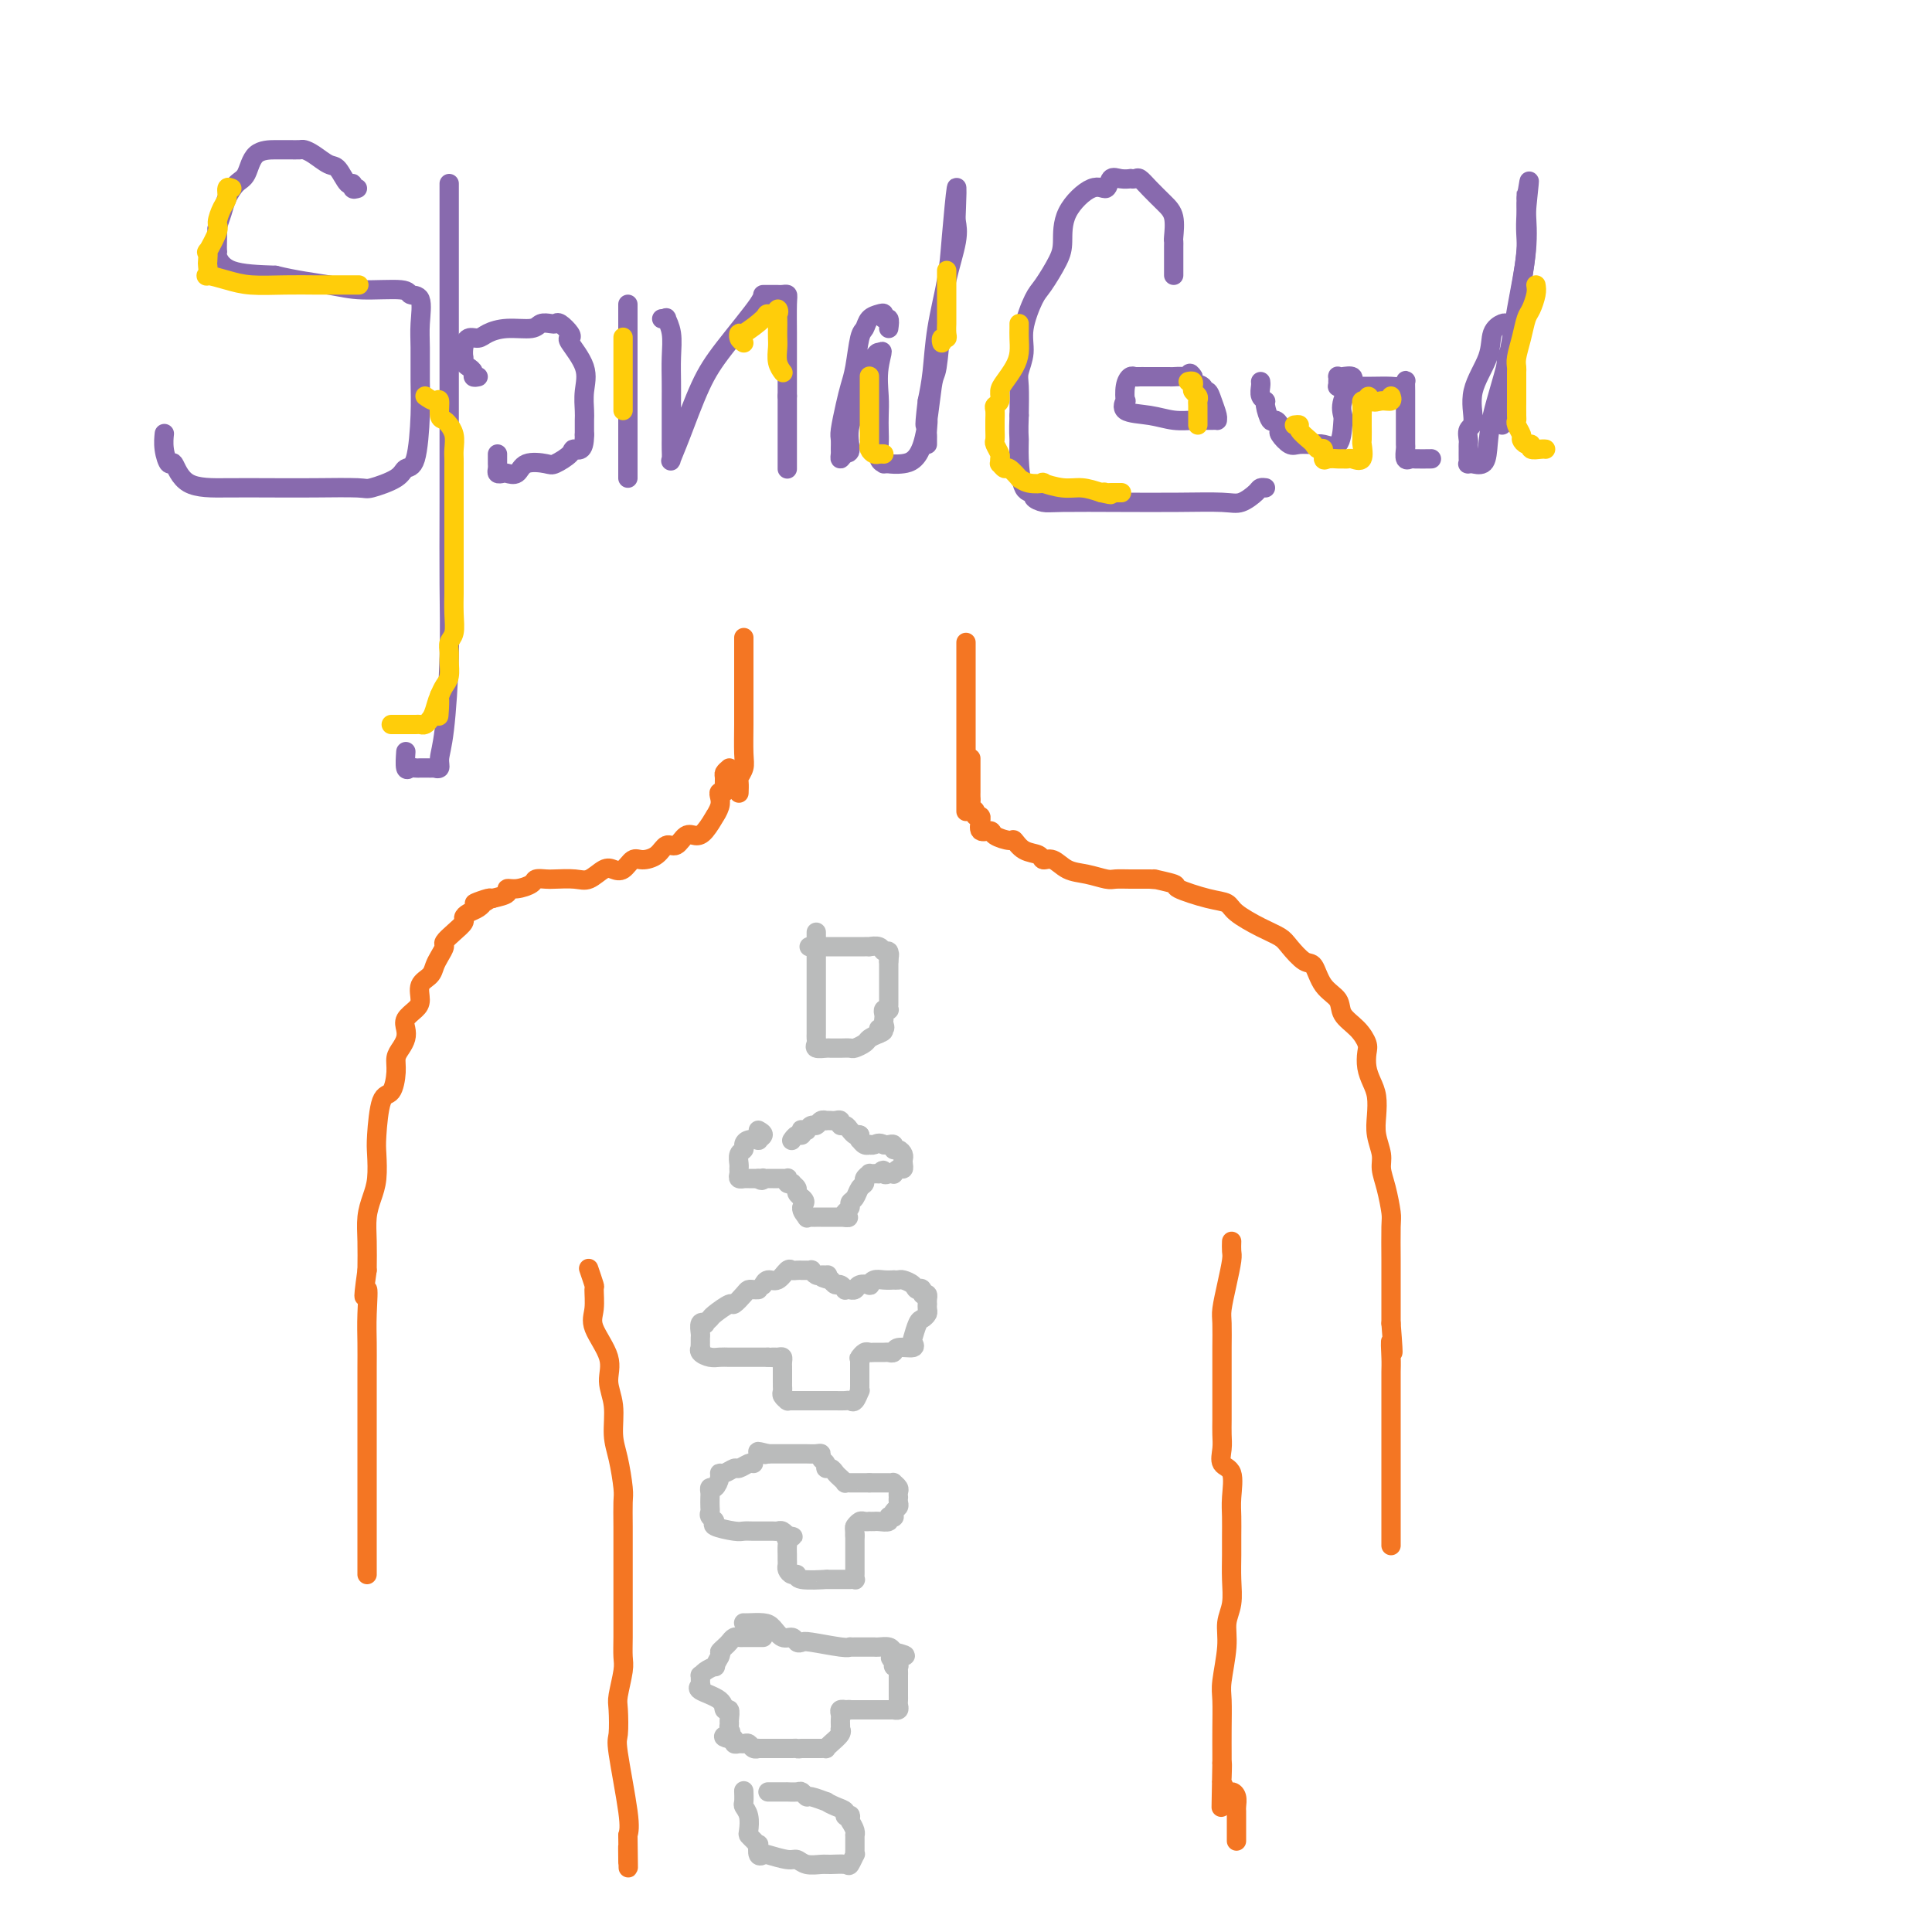 <svg viewBox='0 0 400 400' version='1.1' xmlns='http://www.w3.org/2000/svg' xmlns:xlink='http://www.w3.org/1999/xlink'><g fill='none' stroke='#F47623' stroke-width='4' stroke-linecap='round' stroke-linejoin='round'><path d='M154,132c0.000,0.248 0.000,0.497 0,1c-0.000,0.503 -0.000,1.261 0,2c0.000,0.739 0.001,1.457 0,3c-0.001,1.543 -0.004,3.909 0,6c0.004,2.091 0.015,3.907 0,6c-0.015,2.093 -0.057,4.463 0,6c0.057,1.537 0.211,2.241 0,3c-0.211,0.759 -0.789,1.575 -1,2c-0.211,0.425 -0.057,0.461 0,1c0.057,0.539 0.016,1.583 0,2c-0.016,0.417 -0.008,0.209 0,0'/><path d='M200,133c0.000,0.394 0.000,0.789 0,1c0.000,0.211 0.000,0.240 0,1c0.000,0.760 0.000,2.252 0,3c0.000,0.748 0.000,0.751 0,2c0.000,1.249 0.000,3.743 0,5c0.000,1.257 0.000,1.278 0,2c0.000,0.722 0.000,2.147 0,3c0.000,0.853 0.000,1.135 0,2c0.000,0.865 0.000,2.315 0,3c0.000,0.685 0.000,0.607 0,1c0.000,0.393 0.000,1.258 0,2c0.000,0.742 0.000,1.360 0,2c0.000,0.640 0.000,1.302 0,2c-0.000,0.698 0.000,1.430 0,2c0.000,0.570 0.000,0.976 0,1c0.000,0.024 -0.000,-0.334 0,0c0.000,0.334 0.000,1.359 0,2c0.000,0.641 -0.000,0.897 0,1c0.000,0.103 0.000,0.051 0,0'/><path d='M151,159c-0.425,0.362 -0.850,0.723 -1,1c-0.150,0.277 -0.027,0.469 0,1c0.027,0.531 -0.044,1.402 0,2c0.044,0.598 0.204,0.925 0,1c-0.204,0.075 -0.771,-0.102 -1,0c-0.229,0.102 -0.120,0.482 0,1c0.120,0.518 0.250,1.173 0,2c-0.250,0.827 -0.882,1.827 -1,2c-0.118,0.173 0.278,-0.482 0,0c-0.278,0.482 -1.229,2.099 -2,3c-0.771,0.901 -1.360,1.085 -2,1c-0.640,-0.085 -1.330,-0.439 -2,0c-0.670,0.439 -1.320,1.671 -2,2c-0.680,0.329 -1.389,-0.244 -2,0c-0.611,0.244 -1.122,1.306 -2,2c-0.878,0.694 -2.121,1.021 -3,1c-0.879,-0.021 -1.394,-0.390 -2,0c-0.606,0.390 -1.305,1.541 -2,2c-0.695,0.459 -1.387,0.228 -2,0c-0.613,-0.228 -1.147,-0.453 -2,0c-0.853,0.453 -2.026,1.585 -3,2c-0.974,0.415 -1.751,0.114 -3,0c-1.249,-0.114 -2.971,-0.041 -4,0c-1.029,0.041 -1.366,0.049 -2,0c-0.634,-0.049 -1.565,-0.154 -2,0c-0.435,0.154 -0.373,0.566 -1,1c-0.627,0.434 -1.941,0.890 -3,1c-1.059,0.110 -1.862,-0.124 -2,0c-0.138,0.124 0.389,0.607 0,1c-0.389,0.393 -1.695,0.697 -3,1'/><path d='M102,186c-6.970,2.102 -2.396,0.356 -1,0c1.396,-0.356 -0.387,0.678 -1,1c-0.613,0.322 -0.058,-0.069 0,0c0.058,0.069 -0.382,0.599 -1,1c-0.618,0.401 -1.413,0.675 -2,1c-0.587,0.325 -0.966,0.702 -1,1c-0.034,0.298 0.275,0.517 0,1c-0.275,0.483 -1.135,1.232 -2,2c-0.865,0.768 -1.736,1.557 -2,2c-0.264,0.443 0.079,0.540 0,1c-0.079,0.460 -0.581,1.282 -1,2c-0.419,0.718 -0.755,1.333 -1,2c-0.245,0.667 -0.399,1.386 -1,2c-0.601,0.614 -1.650,1.123 -2,2c-0.350,0.877 -0.002,2.122 0,3c0.002,0.878 -0.342,1.390 -1,2c-0.658,0.610 -1.630,1.318 -2,2c-0.370,0.682 -0.137,1.339 0,2c0.137,0.661 0.178,1.327 0,2c-0.178,0.673 -0.576,1.355 -1,2c-0.424,0.645 -0.874,1.254 -1,2c-0.126,0.746 0.071,1.629 0,3c-0.071,1.371 -0.411,3.231 -1,4c-0.589,0.769 -1.429,0.449 -2,2c-0.571,1.551 -0.875,4.973 -1,7c-0.125,2.027 -0.072,2.659 0,4c0.072,1.341 0.163,3.393 0,5c-0.163,1.607 -0.580,2.771 -1,4c-0.420,1.229 -0.844,2.523 -1,4c-0.156,1.477 -0.045,3.136 0,5c0.045,1.864 0.022,3.932 0,6'/><path d='M76,263c-1.238,8.726 -0.332,4.542 0,4c0.332,-0.542 0.089,2.560 0,5c-0.089,2.440 -0.024,4.219 0,6c0.024,1.781 0.006,3.566 0,5c-0.006,1.434 -0.002,2.518 0,5c0.002,2.482 0.000,6.363 0,9c-0.000,2.637 -0.000,4.030 0,6c0.000,1.970 0.000,4.517 0,7c-0.000,2.483 -0.000,4.904 0,6c0.000,1.096 0.000,0.868 0,2c-0.000,1.132 -0.000,3.623 0,5c0.000,1.377 0.000,1.640 0,2c-0.000,0.360 -0.000,0.817 0,1c0.000,0.183 0.000,0.091 0,0'/><path d='M201,157c-0.000,0.756 -0.000,1.512 0,2c0.000,0.488 0.000,0.708 0,1c-0.000,0.292 -0.000,0.656 0,1c0.000,0.344 0.000,0.670 0,1c-0.000,0.330 -0.001,0.666 0,1c0.001,0.334 0.004,0.667 0,1c-0.004,0.333 -0.016,0.668 0,1c0.016,0.332 0.061,0.662 0,1c-0.061,0.338 -0.227,0.683 0,1c0.227,0.317 0.846,0.605 1,1c0.154,0.395 -0.157,0.898 0,1c0.157,0.102 0.781,-0.198 1,0c0.219,0.198 0.031,0.893 0,1c-0.031,0.107 0.093,-0.373 0,0c-0.093,0.373 -0.404,1.601 0,2c0.404,0.399 1.525,-0.030 2,0c0.475,0.030 0.306,0.518 1,1c0.694,0.482 2.251,0.956 3,1c0.749,0.044 0.689,-0.344 1,0c0.311,0.344 0.992,1.419 2,2c1.008,0.581 2.345,0.666 3,1c0.655,0.334 0.630,0.916 1,1c0.370,0.084 1.134,-0.331 2,0c0.866,0.331 1.834,1.409 3,2c1.166,0.591 2.531,0.694 4,1c1.469,0.306 3.043,0.814 4,1c0.957,0.186 1.296,0.050 2,0c0.704,-0.050 1.773,-0.014 3,0c1.227,0.014 2.614,0.007 4,0'/><path d='M238,182c2.608,0.257 0.629,-0.100 1,0c0.371,0.100 3.094,0.659 4,1c0.906,0.341 -0.005,0.465 1,1c1.005,0.535 3.925,1.480 6,2c2.075,0.520 3.303,0.613 4,1c0.697,0.387 0.862,1.068 2,2c1.138,0.932 3.250,2.117 5,3c1.750,0.883 3.139,1.465 4,2c0.861,0.535 1.194,1.024 2,2c0.806,0.976 2.084,2.438 3,3c0.916,0.562 1.470,0.222 2,1c0.530,0.778 1.035,2.674 2,4c0.965,1.326 2.388,2.084 3,3c0.612,0.916 0.412,1.992 1,3c0.588,1.008 1.964,1.950 3,3c1.036,1.050 1.731,2.209 2,3c0.269,0.791 0.111,1.215 0,2c-0.111,0.785 -0.174,1.931 0,3c0.174,1.069 0.587,2.061 1,3c0.413,0.939 0.828,1.826 1,3c0.172,1.174 0.101,2.637 0,4c-0.101,1.363 -0.234,2.628 0,4c0.234,1.372 0.833,2.853 1,4c0.167,1.147 -0.099,1.962 0,3c0.099,1.038 0.562,2.300 1,4c0.438,1.700 0.849,3.837 1,5c0.151,1.163 0.040,1.353 0,3c-0.040,1.647 -0.011,4.751 0,7c0.011,2.249 0.003,3.644 0,5c-0.003,1.356 -0.001,2.673 0,4c0.001,1.327 0.000,2.663 0,4'/><path d='M288,274c0.774,9.730 0.207,5.055 0,4c-0.207,-1.055 -0.056,1.509 0,3c0.056,1.491 0.015,1.910 0,3c-0.015,1.090 -0.004,2.852 0,4c0.004,1.148 0.001,1.682 0,3c-0.001,1.318 -0.000,3.419 0,5c0.000,1.581 0.000,2.641 0,4c-0.000,1.359 -0.000,3.018 0,5c0.000,1.982 0.000,4.286 0,6c-0.000,1.714 -0.000,2.838 0,4c0.000,1.162 0.000,2.363 0,3c-0.000,0.637 -0.000,0.710 0,1c0.000,0.290 0.000,0.797 0,1c-0.000,0.203 -0.000,0.101 0,0'/><path d='M122,263c-0.115,-0.336 -0.230,-0.672 0,0c0.230,0.672 0.805,2.353 1,3c0.195,0.647 0.009,0.262 0,1c-0.009,0.738 0.159,2.600 0,4c-0.159,1.400 -0.646,2.338 0,4c0.646,1.662 2.425,4.049 3,6c0.575,1.951 -0.052,3.468 0,5c0.052,1.532 0.785,3.080 1,5c0.215,1.920 -0.086,4.213 0,6c0.086,1.787 0.559,3.069 1,5c0.441,1.931 0.850,4.511 1,6c0.150,1.489 0.040,1.885 0,3c-0.040,1.115 -0.011,2.947 0,5c0.011,2.053 0.003,4.327 0,6c-0.003,1.673 -0.001,2.745 0,4c0.001,1.255 0.001,2.693 0,4c-0.001,1.307 -0.004,2.483 0,4c0.004,1.517 0.015,3.376 0,5c-0.015,1.624 -0.056,3.013 0,4c0.056,0.987 0.209,1.571 0,3c-0.209,1.429 -0.781,3.702 -1,5c-0.219,1.298 -0.086,1.621 0,3c0.086,1.379 0.126,3.813 0,5c-0.126,1.187 -0.419,1.127 0,4c0.419,2.873 1.548,8.678 2,12c0.452,3.322 0.226,4.161 0,5'/><path d='M130,380c0.155,11.702 0.042,4.958 0,3c-0.042,-1.958 -0.012,0.869 0,2c0.012,1.131 0.006,0.565 0,0'/><path d='M255,257c-0.022,0.734 -0.044,1.468 0,2c0.044,0.532 0.155,0.862 0,2c-0.155,1.138 -0.578,3.083 -1,5c-0.422,1.917 -0.845,3.805 -1,5c-0.155,1.195 -0.041,1.696 0,3c0.041,1.304 0.011,3.412 0,5c-0.011,1.588 -0.003,2.655 0,4c0.003,1.345 0.001,2.968 0,4c-0.001,1.032 0.000,1.472 0,2c-0.000,0.528 -0.002,1.143 0,2c0.002,0.857 0.008,1.956 0,3c-0.008,1.044 -0.030,2.033 0,3c0.030,0.967 0.113,1.913 0,3c-0.113,1.087 -0.423,2.314 0,3c0.423,0.686 1.577,0.832 2,2c0.423,1.168 0.113,3.357 0,5c-0.113,1.643 -0.029,2.739 0,4c0.029,1.261 0.004,2.685 0,4c-0.004,1.315 0.014,2.519 0,4c-0.014,1.481 -0.060,3.240 0,5c0.060,1.760 0.226,3.522 0,5c-0.226,1.478 -0.845,2.673 -1,4c-0.155,1.327 0.155,2.786 0,5c-0.155,2.214 -0.773,5.185 -1,7c-0.227,1.815 -0.061,2.476 0,4c0.061,1.524 0.016,3.910 0,6c-0.016,2.090 -0.005,3.883 0,5c0.005,1.117 0.002,1.559 0,2'/><path d='M253,365c-0.313,17.107 -0.095,5.876 0,2c0.095,-3.876 0.068,-0.396 0,1c-0.068,1.396 -0.176,0.706 0,1c0.176,0.294 0.636,1.570 1,2c0.364,0.430 0.634,0.013 1,0c0.366,-0.013 0.830,0.377 1,1c0.170,0.623 0.045,1.479 0,2c-0.045,0.521 -0.012,0.707 0,1c0.012,0.293 0.003,0.692 0,1c-0.003,0.308 -0.001,0.526 0,1c0.001,0.474 0.000,1.205 0,2c-0.000,0.795 -0.000,1.656 0,2c0.000,0.344 0.000,0.172 0,0'/></g>
<g fill='none' stroke='#BABBBB' stroke-width='4' stroke-linecap='round' stroke-linejoin='round'><path d='M169,193c-0.000,0.305 -0.000,0.610 0,1c0.000,0.390 0.000,0.865 0,1c-0.000,0.135 -0.000,-0.068 0,0c0.000,0.068 0.000,0.409 0,1c-0.000,0.591 -0.000,1.432 0,2c0.000,0.568 0.000,0.862 0,1c-0.000,0.138 -0.000,0.121 0,1c0.000,0.879 0.000,2.655 0,4c-0.000,1.345 -0.000,2.258 0,3c0.000,0.742 0.000,1.312 0,2c-0.000,0.688 -0.000,1.494 0,2c0.000,0.506 0.001,0.713 0,1c-0.001,0.287 -0.002,0.655 0,1c0.002,0.345 0.007,0.667 0,1c-0.007,0.333 -0.028,0.678 0,1c0.028,0.322 0.104,0.622 0,1c-0.104,0.378 -0.389,0.833 0,1c0.389,0.167 1.451,0.046 2,0c0.549,-0.046 0.585,-0.015 1,0c0.415,0.015 1.210,0.015 2,0c0.790,-0.015 1.576,-0.046 2,0c0.424,0.046 0.485,0.167 1,0c0.515,-0.167 1.485,-0.622 2,-1c0.515,-0.378 0.576,-0.679 1,-1c0.424,-0.321 1.212,-0.660 2,-1'/><path d='M182,214c1.951,-0.703 0.327,-0.962 0,-1c-0.327,-0.038 0.643,0.144 1,0c0.357,-0.144 0.099,-0.613 0,-1c-0.099,-0.387 -0.041,-0.691 0,-1c0.041,-0.309 0.063,-0.622 0,-1c-0.063,-0.378 -0.213,-0.821 0,-1c0.213,-0.179 0.789,-0.093 1,0c0.211,0.093 0.056,0.193 0,0c-0.056,-0.193 -0.015,-0.681 0,-1c0.015,-0.319 0.004,-0.470 0,-1c-0.004,-0.530 -0.001,-1.438 0,-2c0.001,-0.562 0.000,-0.776 0,-1c-0.000,-0.224 -0.000,-0.456 0,-1c0.000,-0.544 0.000,-1.400 0,-2c-0.000,-0.600 -0.000,-0.944 0,-1c0.000,-0.056 0.000,0.177 0,0c-0.000,-0.177 -0.000,-0.765 0,-1c0.000,-0.235 0.000,-0.118 0,0'/><path d='M184,199c0.295,-2.482 0.033,-1.187 0,-1c-0.033,0.187 0.164,-0.735 0,-1c-0.164,-0.265 -0.688,0.125 -1,0c-0.312,-0.125 -0.411,-0.766 -1,-1c-0.589,-0.234 -1.667,-0.063 -2,0c-0.333,0.063 0.078,0.017 0,0c-0.078,-0.017 -0.646,-0.005 -1,0c-0.354,0.005 -0.494,0.001 -1,0c-0.506,-0.001 -1.378,-0.000 -2,0c-0.622,0.000 -0.994,0.000 -1,0c-0.006,-0.000 0.353,-0.000 0,0c-0.353,0.000 -1.418,0.000 -2,0c-0.582,-0.000 -0.681,-0.000 -1,0c-0.319,0.000 -0.859,0.000 -1,0c-0.141,-0.000 0.116,-0.000 0,0c-0.116,0.000 -0.605,0.000 -1,0c-0.395,-0.000 -0.698,-0.000 -1,0'/><path d='M169,196c-2.244,0.000 -1.356,0.000 -1,0c0.356,0.000 0.178,0.000 0,0'/><path d='M157,234c0.550,0.311 1.100,0.622 1,1c-0.100,0.378 -0.849,0.822 -1,1c-0.151,0.178 0.295,0.088 0,0c-0.295,-0.088 -1.333,-0.175 -2,0c-0.667,0.175 -0.963,0.610 -1,1c-0.037,0.390 0.187,0.734 0,1c-0.187,0.266 -0.783,0.453 -1,1c-0.217,0.547 -0.054,1.453 0,2c0.054,0.547 -0.000,0.735 0,1c0.000,0.265 0.056,0.607 0,1c-0.056,0.393 -0.222,0.837 0,1c0.222,0.163 0.834,0.044 1,0c0.166,-0.044 -0.113,-0.012 0,0c0.113,0.012 0.618,0.003 1,0c0.382,-0.003 0.641,-0.001 1,0c0.359,0.001 0.817,0.000 1,0c0.183,-0.000 0.092,-0.000 0,0'/><path d='M157,244c0.858,0.774 1.003,0.207 1,0c-0.003,-0.207 -0.156,-0.056 0,0c0.156,0.056 0.620,0.015 1,0c0.380,-0.015 0.677,-0.005 1,0c0.323,0.005 0.674,0.005 1,0c0.326,-0.005 0.627,-0.015 1,0c0.373,0.015 0.817,0.056 1,0c0.183,-0.056 0.106,-0.208 0,0c-0.106,0.208 -0.240,0.777 0,1c0.240,0.223 0.852,0.102 1,0c0.148,-0.102 -0.170,-0.185 0,0c0.170,0.185 0.829,0.637 1,1c0.171,0.363 -0.146,0.636 0,1c0.146,0.364 0.756,0.818 1,1c0.244,0.182 0.122,0.091 0,0'/><path d='M166,248c1.328,0.950 0.149,1.326 0,2c-0.149,0.674 0.733,1.645 1,2c0.267,0.355 -0.082,0.095 0,0c0.082,-0.095 0.596,-0.026 1,0c0.404,0.026 0.700,0.007 1,0c0.300,-0.007 0.605,-0.002 1,0c0.395,0.002 0.879,0.000 1,0c0.121,-0.000 -0.122,-0.000 0,0c0.122,0.000 0.610,0.000 1,0c0.390,-0.000 0.682,-0.000 1,0c0.318,0.000 0.662,0.000 1,0c0.338,-0.000 0.669,-0.000 1,0'/><path d='M175,252c1.255,0.048 0.392,0.169 0,0c-0.392,-0.169 -0.313,-0.626 0,-1c0.313,-0.374 0.858,-0.663 1,-1c0.142,-0.337 -0.121,-0.720 0,-1c0.121,-0.280 0.625,-0.457 1,-1c0.375,-0.543 0.622,-1.452 1,-2c0.378,-0.548 0.889,-0.735 1,-1c0.111,-0.265 -0.177,-0.607 0,-1c0.177,-0.393 0.821,-0.837 1,-1c0.179,-0.163 -0.106,-0.044 0,0c0.106,0.044 0.602,0.013 1,0c0.398,-0.013 0.699,-0.006 1,0'/><path d='M182,243c1.244,-1.392 0.854,-0.372 1,0c0.146,0.372 0.826,0.096 1,0c0.174,-0.096 -0.160,-0.011 0,0c0.160,0.011 0.813,-0.053 1,0c0.187,0.053 -0.094,0.221 0,0c0.094,-0.221 0.562,-0.833 1,-1c0.438,-0.167 0.847,0.109 1,0c0.153,-0.109 0.051,-0.603 0,-1c-0.051,-0.397 -0.051,-0.699 0,-1c0.051,-0.301 0.154,-0.603 0,-1c-0.154,-0.397 -0.566,-0.891 -1,-1c-0.434,-0.109 -0.889,0.167 -1,0c-0.111,-0.167 0.124,-0.776 0,-1c-0.124,-0.224 -0.607,-0.064 -1,0c-0.393,0.064 -0.697,0.032 -1,0'/><path d='M183,237c-1.008,-0.620 -1.528,-0.170 -2,0c-0.472,0.170 -0.897,0.060 -1,0c-0.103,-0.060 0.116,-0.071 0,0c-0.116,0.071 -0.567,0.225 -1,0c-0.433,-0.225 -0.847,-0.830 -1,-1c-0.153,-0.170 -0.044,0.094 0,0c0.044,-0.094 0.022,-0.547 0,-1'/><path d='M178,235c-0.951,-0.266 -0.828,0.069 -1,0c-0.172,-0.069 -0.637,-0.540 -1,-1c-0.363,-0.460 -0.622,-0.908 -1,-1c-0.378,-0.092 -0.876,0.171 -1,0c-0.124,-0.171 0.125,-0.778 0,-1c-0.125,-0.222 -0.625,-0.061 -1,0c-0.375,0.061 -0.625,0.020 -1,0c-0.375,-0.020 -0.874,-0.021 -1,0c-0.126,0.021 0.120,0.062 0,0c-0.120,-0.062 -0.605,-0.227 -1,0c-0.395,0.227 -0.698,0.846 -1,1c-0.302,0.154 -0.603,-0.156 -1,0c-0.397,0.156 -0.890,0.778 -1,1c-0.110,0.222 0.164,0.044 0,0c-0.164,-0.044 -0.766,0.044 -1,0c-0.234,-0.044 -0.101,-0.222 0,0c0.101,0.222 0.172,0.843 0,1c-0.172,0.157 -0.585,-0.150 -1,0c-0.415,0.150 -0.833,0.757 -1,1c-0.167,0.243 -0.084,0.121 0,0'/><path d='M157,267c-0.324,0.013 -0.648,0.026 -1,0c-0.352,-0.026 -0.732,-0.091 -1,0c-0.268,0.091 -0.425,0.339 -1,1c-0.575,0.661 -1.570,1.736 -2,2c-0.430,0.264 -0.296,-0.283 -1,0c-0.704,0.283 -2.245,1.394 -3,2c-0.755,0.606 -0.724,0.705 -1,1c-0.276,0.295 -0.859,0.786 -1,1c-0.141,0.214 0.158,0.151 0,0c-0.158,-0.151 -0.775,-0.390 -1,0c-0.225,0.390 -0.060,1.410 0,2c0.060,0.590 0.014,0.749 0,1c-0.014,0.251 0.002,0.593 0,1c-0.002,0.407 -0.023,0.880 0,1c0.023,0.120 0.089,-0.111 0,0c-0.089,0.111 -0.332,0.566 0,1c0.332,0.434 1.240,0.848 2,1c0.760,0.152 1.373,0.041 2,0c0.627,-0.041 1.268,-0.011 2,0c0.732,0.011 1.554,0.003 2,0c0.446,-0.003 0.516,-0.001 1,0c0.484,0.001 1.383,0.000 2,0c0.617,-0.000 0.953,-0.000 1,0c0.047,0.000 -0.193,0.000 0,0c0.193,-0.000 0.821,-0.000 1,0c0.179,0.000 -0.092,0.000 0,0c0.092,-0.000 0.546,-0.000 1,0'/><path d='M159,281c2.348,0.151 1.218,0.030 1,0c-0.218,-0.030 0.478,0.032 1,0c0.522,-0.032 0.872,-0.160 1,0c0.128,0.160 0.034,0.606 0,1c-0.034,0.394 -0.009,0.736 0,1c0.009,0.264 0.001,0.452 0,1c-0.001,0.548 0.003,1.457 0,2c-0.003,0.543 -0.015,0.720 0,1c0.015,0.280 0.056,0.664 0,1c-0.056,0.336 -0.209,0.626 0,1c0.209,0.374 0.781,0.832 1,1c0.219,0.168 0.087,0.045 0,0c-0.087,-0.045 -0.128,-0.012 0,0c0.128,0.012 0.424,0.003 1,0c0.576,-0.003 1.431,-0.001 2,0c0.569,0.001 0.852,0.000 1,0c0.148,-0.000 0.162,0.000 1,0c0.838,-0.000 2.501,-0.001 3,0c0.499,0.001 -0.165,0.002 0,0c0.165,-0.002 1.158,-0.008 2,0c0.842,0.008 1.532,0.031 2,0c0.468,-0.031 0.714,-0.117 1,0c0.286,0.117 0.613,0.436 1,0c0.387,-0.436 0.836,-1.626 1,-2c0.164,-0.374 0.044,0.069 0,0c-0.044,-0.069 -0.012,-0.648 0,-1c0.012,-0.352 0.003,-0.476 0,-1c-0.003,-0.524 -0.001,-1.449 0,-2c0.001,-0.551 0.000,-0.729 0,-1c-0.000,-0.271 -0.000,-0.636 0,-1'/><path d='M178,282c0.477,-1.480 0.168,-1.181 0,-1c-0.168,0.181 -0.196,0.245 0,0c0.196,-0.245 0.616,-0.798 1,-1c0.384,-0.202 0.734,-0.053 1,0c0.266,0.053 0.450,0.010 1,0c0.550,-0.010 1.465,0.012 2,0c0.535,-0.012 0.690,-0.059 1,0c0.310,0.059 0.776,0.225 1,0c0.224,-0.225 0.207,-0.841 1,-1c0.793,-0.159 2.397,0.140 3,0c0.603,-0.140 0.204,-0.720 0,-1c-0.204,-0.280 -0.212,-0.260 0,-1c0.212,-0.740 0.645,-2.241 1,-3c0.355,-0.759 0.631,-0.777 1,-1c0.369,-0.223 0.831,-0.651 1,-1c0.169,-0.349 0.046,-0.619 0,-1c-0.046,-0.381 -0.015,-0.873 0,-1c0.015,-0.127 0.014,0.110 0,0c-0.014,-0.110 -0.042,-0.568 0,-1c0.042,-0.432 0.155,-0.838 0,-1c-0.155,-0.162 -0.577,-0.081 -1,0'/><path d='M191,268c0.114,-1.884 -0.601,-1.093 -1,-1c-0.399,0.093 -0.484,-0.511 -1,-1c-0.516,-0.489 -1.465,-0.863 -2,-1c-0.535,-0.137 -0.658,-0.038 -1,0c-0.342,0.038 -0.905,0.014 -1,0c-0.095,-0.014 0.278,-0.018 0,0c-0.278,0.018 -1.206,0.056 -2,0c-0.794,-0.056 -1.455,-0.207 -2,0c-0.545,0.207 -0.973,0.774 -1,1c-0.027,0.226 0.348,0.113 0,0c-0.348,-0.113 -1.418,-0.227 -2,0c-0.582,0.227 -0.677,0.794 -1,1c-0.323,0.206 -0.874,0.051 -1,0c-0.126,-0.051 0.174,0.001 0,0c-0.174,-0.001 -0.820,-0.056 -1,0c-0.180,0.056 0.106,0.221 0,0c-0.106,-0.221 -0.606,-0.829 -1,-1c-0.394,-0.171 -0.684,0.094 -1,0c-0.316,-0.094 -0.658,-0.547 -1,-1'/><path d='M172,265c-3.179,-0.692 -1.626,-0.921 -1,-1c0.626,-0.079 0.327,-0.007 0,0c-0.327,0.007 -0.680,-0.051 -1,0c-0.320,0.051 -0.606,0.210 -1,0c-0.394,-0.210 -0.894,-0.788 -1,-1c-0.106,-0.212 0.183,-0.057 0,0c-0.183,0.057 -0.836,0.015 -1,0c-0.164,-0.015 0.163,-0.003 0,0c-0.163,0.003 -0.816,-0.001 -1,0c-0.184,0.001 0.103,0.008 0,0c-0.103,-0.008 -0.594,-0.031 -1,0c-0.406,0.031 -0.725,0.117 -1,0c-0.275,-0.117 -0.504,-0.438 -1,0c-0.496,0.438 -1.257,1.634 -2,2c-0.743,0.366 -1.467,-0.098 -2,0c-0.533,0.098 -0.874,0.757 -1,1c-0.126,0.243 -0.036,0.069 0,0c0.036,-0.069 0.018,-0.035 0,0'/><path d='M156,303c-0.213,-0.122 -0.425,-0.243 -1,0c-0.575,0.243 -1.512,0.851 -2,1c-0.488,0.149 -0.526,-0.163 -1,0c-0.474,0.163 -1.385,0.799 -2,1c-0.615,0.201 -0.935,-0.034 -1,0c-0.065,0.034 0.126,0.337 0,1c-0.126,0.663 -0.570,1.687 -1,2c-0.430,0.313 -0.847,-0.085 -1,0c-0.153,0.085 -0.042,0.653 0,1c0.042,0.347 0.016,0.474 0,1c-0.016,0.526 -0.022,1.450 0,2c0.022,0.550 0.072,0.726 0,1c-0.072,0.274 -0.266,0.648 0,1c0.266,0.352 0.991,0.683 1,1c0.009,0.317 -0.697,0.621 0,1c0.697,0.379 2.798,0.834 4,1c1.202,0.166 1.506,0.045 2,0c0.494,-0.045 1.179,-0.012 2,0c0.821,0.012 1.778,0.002 2,0c0.222,-0.002 -0.291,0.003 0,0c0.291,-0.003 1.384,-0.015 2,0c0.616,0.015 0.753,0.056 1,0c0.247,-0.056 0.602,-0.211 1,0c0.398,0.211 0.838,0.788 1,1c0.162,0.212 0.046,0.061 0,0c-0.046,-0.061 -0.023,-0.030 0,0'/><path d='M163,318c2.320,0.412 0.622,-0.058 0,0c-0.622,0.058 -0.166,0.646 0,1c0.166,0.354 0.044,0.476 0,1c-0.044,0.524 -0.009,1.451 0,2c0.009,0.549 -0.007,0.720 0,1c0.007,0.280 0.039,0.667 0,1c-0.039,0.333 -0.148,0.611 0,1c0.148,0.389 0.555,0.889 1,1c0.445,0.111 0.929,-0.166 1,0c0.071,0.166 -0.269,0.777 1,1c1.269,0.223 4.148,0.060 5,0c0.852,-0.060 -0.323,-0.016 0,0c0.323,0.016 2.143,0.004 3,0c0.857,-0.004 0.752,-0.000 1,0c0.248,0.000 0.851,-0.003 1,0c0.149,0.003 -0.156,0.013 0,0c0.156,-0.013 0.774,-0.049 1,0c0.226,0.049 0.061,0.182 0,0c-0.061,-0.182 -0.016,-0.679 0,-1c0.016,-0.321 0.004,-0.466 0,-1c-0.004,-0.534 -0.001,-1.457 0,-2c0.001,-0.543 0.000,-0.706 0,-1c-0.000,-0.294 -0.000,-0.718 0,-1c0.000,-0.282 0.000,-0.422 0,-1c-0.000,-0.578 -0.000,-1.594 0,-2c0.000,-0.406 0.000,-0.203 0,0'/><path d='M177,318c-0.049,-1.785 -0.172,-1.746 0,-2c0.172,-0.254 0.638,-0.800 1,-1c0.362,-0.200 0.621,-0.054 1,0c0.379,0.054 0.880,0.015 1,0c0.120,-0.015 -0.141,-0.008 0,0c0.141,0.008 0.682,0.016 1,0c0.318,-0.016 0.411,-0.056 1,0c0.589,0.056 1.673,0.208 2,0c0.327,-0.208 -0.105,-0.777 0,-1c0.105,-0.223 0.746,-0.101 1,0c0.254,0.101 0.121,0.181 0,0c-0.121,-0.181 -0.228,-0.622 0,-1c0.228,-0.378 0.793,-0.693 1,-1c0.207,-0.307 0.057,-0.607 0,-1c-0.057,-0.393 -0.019,-0.880 0,-1c0.019,-0.120 0.020,0.125 0,0c-0.020,-0.125 -0.060,-0.622 0,-1c0.060,-0.378 0.219,-0.637 0,-1c-0.219,-0.363 -0.818,-0.829 -1,-1c-0.182,-0.171 0.053,-0.046 0,0c-0.053,0.046 -0.393,0.012 -1,0c-0.607,-0.012 -1.482,-0.003 -2,0c-0.518,0.003 -0.678,0.001 -1,0c-0.322,-0.001 -0.806,-0.000 -1,0c-0.194,0.000 -0.097,0.000 0,0'/><path d='M180,307c-0.796,0.000 -0.787,0.000 -1,0c-0.213,-0.000 -0.650,-0.000 -1,0c-0.350,0.000 -0.615,0.001 -1,0c-0.385,-0.001 -0.891,-0.003 -1,0c-0.109,0.003 0.178,0.012 0,0c-0.178,-0.012 -0.821,-0.046 -1,0c-0.179,0.046 0.106,0.171 0,0c-0.106,-0.171 -0.602,-0.637 -1,-1c-0.398,-0.363 -0.699,-0.622 -1,-1c-0.301,-0.378 -0.602,-0.876 -1,-1c-0.398,-0.124 -0.893,0.124 -1,0c-0.107,-0.124 0.175,-0.622 0,-1c-0.175,-0.378 -0.806,-0.637 -1,-1c-0.194,-0.363 0.051,-0.829 0,-1c-0.051,-0.171 -0.397,-0.046 -1,0c-0.603,0.046 -1.464,0.012 -2,0c-0.536,-0.012 -0.746,-0.003 -1,0c-0.254,0.003 -0.553,0.001 -1,0c-0.447,-0.001 -1.044,-0.000 -2,0c-0.956,0.000 -2.273,0.000 -3,0c-0.727,-0.000 -0.863,-0.000 -1,0'/><path d='M159,301c-3.491,-0.928 -1.719,-0.249 -1,0c0.719,0.249 0.386,0.067 0,0c-0.386,-0.067 -0.825,-0.019 -1,0c-0.175,0.019 -0.088,0.010 0,0'/><path d='M154,336c-0.035,-0.004 -0.070,-0.007 0,0c0.070,0.007 0.246,0.025 1,0c0.754,-0.025 2.086,-0.094 3,0c0.914,0.094 1.411,0.351 2,1c0.589,0.649 1.270,1.690 2,2c0.730,0.310 1.508,-0.109 2,0c0.492,0.109 0.696,0.747 1,1c0.304,0.253 0.708,0.120 1,0c0.292,-0.120 0.474,-0.228 2,0c1.526,0.228 4.398,0.793 6,1c1.602,0.207 1.935,0.055 2,0c0.065,-0.055 -0.136,-0.015 0,0c0.136,0.015 0.610,0.004 1,0c0.390,-0.004 0.696,-0.001 1,0c0.304,0.001 0.605,0.000 1,0c0.395,-0.000 0.883,-0.001 1,0c0.117,0.001 -0.137,0.003 0,0c0.137,-0.003 0.666,-0.011 1,0c0.334,0.011 0.475,0.041 1,0c0.525,-0.041 1.436,-0.155 2,0c0.564,0.155 0.782,0.577 1,1'/><path d='M185,342c4.791,1.110 1.270,0.885 0,1c-1.270,0.115 -0.288,0.570 0,1c0.288,0.430 -0.119,0.835 0,1c0.119,0.165 0.764,0.091 1,0c0.236,-0.091 0.063,-0.198 0,0c-0.063,0.198 -0.017,0.701 0,1c0.017,0.299 0.005,0.395 0,1c-0.005,0.605 -0.002,1.720 0,2c0.002,0.280 0.001,-0.275 0,0c-0.001,0.275 -0.004,1.380 0,2c0.004,0.620 0.016,0.755 0,1c-0.016,0.245 -0.060,0.602 0,1c0.060,0.398 0.223,0.839 0,1c-0.223,0.161 -0.833,0.043 -1,0c-0.167,-0.043 0.110,-0.012 0,0c-0.110,0.012 -0.607,0.003 -1,0c-0.393,-0.003 -0.682,-0.001 -1,0c-0.318,0.001 -0.666,0.000 -1,0c-0.334,-0.000 -0.653,-0.000 -1,0c-0.347,0.000 -0.722,0.000 -1,0c-0.278,-0.000 -0.459,-0.000 -1,0c-0.541,0.000 -1.440,0.000 -2,0c-0.560,-0.000 -0.780,-0.000 -1,0'/><path d='M176,354c-1.482,0.310 -0.187,0.086 0,0c0.187,-0.086 -0.735,-0.034 -1,0c-0.265,0.034 0.125,0.050 0,0c-0.125,-0.050 -0.765,-0.167 -1,0c-0.235,0.167 -0.063,0.619 0,1c0.063,0.381 0.019,0.693 0,1c-0.019,0.307 -0.011,0.611 0,1c0.011,0.389 0.027,0.865 0,1c-0.027,0.135 -0.098,-0.069 0,0c0.098,0.069 0.363,0.411 0,1c-0.363,0.589 -1.354,1.426 -2,2c-0.646,0.574 -0.946,0.886 -1,1c-0.054,0.114 0.139,0.031 0,0c-0.139,-0.031 -0.611,-0.008 -1,0c-0.389,0.008 -0.695,0.002 -1,0c-0.305,-0.002 -0.607,-0.001 -1,0c-0.393,0.001 -0.875,0.000 -1,0c-0.125,-0.000 0.107,-0.000 0,0c-0.107,0.000 -0.554,0.000 -1,0'/><path d='M166,362c-1.107,0.155 -0.874,0.041 -1,0c-0.126,-0.041 -0.611,-0.011 -1,0c-0.389,0.011 -0.681,0.003 -1,0c-0.319,-0.003 -0.664,-0.001 -1,0c-0.336,0.001 -0.663,0.000 -1,0c-0.337,-0.000 -0.683,0.000 -1,0c-0.317,-0.000 -0.606,-0.000 -1,0c-0.394,0.000 -0.893,0.001 -1,0c-0.107,-0.001 0.179,-0.004 0,0c-0.179,0.004 -0.821,0.015 -1,0c-0.179,-0.015 0.107,-0.057 0,0c-0.107,0.057 -0.607,0.212 -1,0c-0.393,-0.212 -0.679,-0.793 -1,-1c-0.321,-0.207 -0.677,-0.042 -1,0c-0.323,0.042 -0.612,-0.040 -1,0c-0.388,0.040 -0.874,0.203 -1,0c-0.126,-0.203 0.107,-0.772 0,-1c-0.107,-0.228 -0.553,-0.114 -1,0'/><path d='M151,360c-2.320,-0.490 -0.621,-0.714 0,-1c0.621,-0.286 0.162,-0.636 0,-1c-0.162,-0.364 -0.029,-0.744 0,-1c0.029,-0.256 -0.046,-0.387 0,-1c0.046,-0.613 0.212,-1.709 0,-2c-0.212,-0.291 -0.803,0.223 -1,0c-0.197,-0.223 -0.000,-1.182 -1,-2c-1.000,-0.818 -3.196,-1.495 -4,-2c-0.804,-0.505 -0.216,-0.839 0,-1c0.216,-0.161 0.060,-0.151 0,0c-0.060,0.151 -0.022,0.443 0,0c0.022,-0.443 0.030,-1.620 0,-2c-0.030,-0.380 -0.096,0.036 0,0c0.096,-0.036 0.356,-0.525 1,-1c0.644,-0.475 1.673,-0.936 2,-1c0.327,-0.064 -0.050,0.267 0,0c0.050,-0.267 0.525,-1.134 1,-2'/><path d='M149,343c0.571,-1.261 -0.001,-0.912 0,-1c0.001,-0.088 0.576,-0.612 1,-1c0.424,-0.388 0.698,-0.640 1,-1c0.302,-0.360 0.631,-0.829 1,-1c0.369,-0.171 0.778,-0.046 1,0c0.222,0.046 0.256,0.012 1,0c0.744,-0.012 2.200,-0.003 3,0c0.800,0.003 0.946,0.001 1,0c0.054,-0.001 0.015,-0.000 0,0c-0.015,0.000 -0.008,0.000 0,0'/><path d='M154,371c-0.008,-0.206 -0.016,-0.413 0,0c0.016,0.413 0.056,1.444 0,2c-0.056,0.556 -0.208,0.635 0,1c0.208,0.365 0.778,1.016 1,2c0.222,0.984 0.098,2.300 0,3c-0.098,0.700 -0.171,0.783 0,1c0.171,0.217 0.585,0.566 1,1c0.415,0.434 0.829,0.952 1,1c0.171,0.048 0.098,-0.375 0,0c-0.098,0.375 -0.220,1.550 0,2c0.220,0.450 0.782,0.177 1,0c0.218,-0.177 0.093,-0.258 1,0c0.907,0.258 2.847,0.854 4,1c1.153,0.146 1.521,-0.158 2,0c0.479,0.158 1.070,0.776 2,1c0.930,0.224 2.201,0.052 3,0c0.799,-0.052 1.128,0.015 2,0c0.872,-0.015 2.286,-0.112 3,0c0.714,0.112 0.727,0.434 1,0c0.273,-0.434 0.805,-1.623 1,-2c0.195,-0.377 0.052,0.058 0,0c-0.052,-0.058 -0.014,-0.608 0,-1c0.014,-0.392 0.004,-0.626 0,-1c-0.004,-0.374 -0.000,-0.887 0,-1c0.000,-0.113 -0.003,0.174 0,0c0.003,-0.174 0.011,-0.810 0,-1c-0.011,-0.190 -0.041,0.064 0,0c0.041,-0.064 0.155,-0.447 0,-1c-0.155,-0.553 -0.577,-1.277 -1,-2'/><path d='M176,377c0.137,-1.615 -0.021,-1.153 0,-1c0.021,0.153 0.222,-0.001 0,0c-0.222,0.001 -0.866,0.159 -1,0c-0.134,-0.159 0.241,-0.635 0,-1c-0.241,-0.365 -1.097,-0.619 -2,-1c-0.903,-0.381 -1.853,-0.891 -2,-1c-0.147,-0.109 0.509,0.181 0,0c-0.509,-0.181 -2.183,-0.833 -3,-1c-0.817,-0.167 -0.777,0.151 -1,0c-0.223,-0.151 -0.707,-0.773 -1,-1c-0.293,-0.227 -0.393,-0.061 -1,0c-0.607,0.061 -1.722,0.016 -2,0c-0.278,-0.016 0.279,-0.004 0,0c-0.279,0.004 -1.394,0.001 -2,0c-0.606,-0.001 -0.702,-0.000 -1,0c-0.298,0.000 -0.800,0.000 -1,0c-0.200,-0.000 -0.100,-0.000 0,0'/></g>
<g fill='none' stroke='#886AAE' stroke-width='4' stroke-linecap='round' stroke-linejoin='round'><path d='M74,39c-0.440,0.136 -0.879,0.273 -1,0c-0.121,-0.273 0.077,-0.955 0,-1c-0.077,-0.045 -0.430,0.548 -1,0c-0.570,-0.548 -1.356,-2.238 -2,-3c-0.644,-0.762 -1.146,-0.596 -2,-1c-0.854,-0.404 -2.060,-1.376 -3,-2c-0.940,-0.624 -1.615,-0.899 -2,-1c-0.385,-0.101 -0.481,-0.027 -1,0c-0.519,0.027 -1.462,0.007 -2,0c-0.538,-0.007 -0.672,-0.000 -1,0c-0.328,0.000 -0.851,-0.005 -2,0c-1.149,0.005 -2.923,0.020 -4,1c-1.077,0.980 -1.455,2.925 -2,4c-0.545,1.075 -1.256,1.282 -2,2c-0.744,0.718 -1.520,1.949 -2,3c-0.480,1.051 -0.665,1.921 -1,3c-0.335,1.079 -0.822,2.366 -1,3c-0.178,0.634 -0.049,0.616 0,1c0.049,0.384 0.018,1.171 0,2c-0.018,0.829 -0.021,1.700 0,2c0.021,0.300 0.068,0.029 0,0c-0.068,-0.029 -0.249,0.185 0,1c0.249,0.815 0.928,2.233 3,3c2.072,0.767 5.536,0.884 9,1'/><path d='M57,57c4.047,1.007 8.164,1.523 11,2c2.836,0.477 4.392,0.914 7,1c2.608,0.086 6.268,-0.178 8,0c1.732,0.178 1.536,0.798 2,1c0.464,0.202 1.589,-0.013 2,1c0.411,1.013 0.108,3.252 0,5c-0.108,1.748 -0.022,3.003 0,5c0.022,1.997 -0.021,4.737 0,7c0.021,2.263 0.107,4.050 0,7c-0.107,2.950 -0.407,7.064 -1,9c-0.593,1.936 -1.478,1.696 -2,2c-0.522,0.304 -0.681,1.153 -2,2c-1.319,0.847 -3.798,1.691 -5,2c-1.202,0.309 -1.126,0.083 -3,0c-1.874,-0.083 -5.696,-0.024 -9,0c-3.304,0.024 -6.089,0.012 -9,0c-2.911,-0.012 -5.947,-0.026 -9,0c-3.053,0.026 -6.125,0.091 -8,-1c-1.875,-1.091 -2.555,-3.336 -3,-4c-0.445,-0.664 -0.655,0.255 -1,0c-0.345,-0.255 -0.824,-1.684 -1,-3c-0.176,-1.316 -0.050,-2.519 0,-3c0.050,-0.481 0.025,-0.241 0,0'/><path d='M93,38c-0.000,0.366 -0.000,0.732 0,1c0.000,0.268 0.000,0.437 0,2c-0.000,1.563 -0.000,4.519 0,9c0.000,4.481 0.001,10.486 0,16c-0.001,5.514 -0.003,10.536 0,17c0.003,6.464 0.011,14.368 0,21c-0.011,6.632 -0.040,11.991 0,17c0.040,5.009 0.150,9.668 0,15c-0.150,5.332 -0.560,11.338 -1,15c-0.440,3.662 -0.909,4.981 -1,6c-0.091,1.019 0.197,1.737 0,2c-0.197,0.263 -0.879,0.071 -1,0c-0.121,-0.071 0.319,-0.020 0,0c-0.319,0.020 -1.396,0.008 -2,0c-0.604,-0.008 -0.736,-0.013 -1,0c-0.264,0.013 -0.659,0.045 -1,0c-0.341,-0.045 -0.627,-0.167 -1,0c-0.373,0.167 -0.831,0.622 -1,0c-0.169,-0.622 -0.048,-2.321 0,-3c0.048,-0.679 0.024,-0.340 0,0'/><path d='M99,78c-0.445,0.089 -0.890,0.177 -1,0c-0.110,-0.177 0.114,-0.620 0,-1c-0.114,-0.380 -0.567,-0.696 -1,-1c-0.433,-0.304 -0.846,-0.597 -1,-1c-0.154,-0.403 -0.049,-0.916 0,-1c0.049,-0.084 0.042,0.262 0,0c-0.042,-0.262 -0.120,-1.132 0,-2c0.120,-0.868 0.438,-1.734 1,-2c0.562,-0.266 1.368,0.069 2,0c0.632,-0.069 1.090,-0.540 2,-1c0.910,-0.460 2.271,-0.907 4,-1c1.729,-0.093 3.824,0.170 5,0c1.176,-0.170 1.433,-0.771 2,-1c0.567,-0.229 1.445,-0.086 2,0c0.555,0.086 0.787,0.114 1,0c0.213,-0.114 0.408,-0.370 1,0c0.592,0.370 1.580,1.364 2,2c0.420,0.636 0.270,0.912 0,1c-0.270,0.088 -0.661,-0.014 0,1c0.661,1.014 2.373,3.142 3,5c0.627,1.858 0.168,3.447 0,5c-0.168,1.553 -0.045,3.072 0,4c0.045,0.928 0.013,1.265 0,2c-0.013,0.735 -0.006,1.867 0,3'/><path d='M121,90c0.028,3.899 -1.404,3.148 -2,3c-0.596,-0.148 -0.358,0.308 -1,1c-0.642,0.692 -2.165,1.622 -3,2c-0.835,0.378 -0.983,0.206 -2,0c-1.017,-0.206 -2.903,-0.447 -4,0c-1.097,0.447 -1.404,1.581 -2,2c-0.596,0.419 -1.480,0.123 -2,0c-0.520,-0.123 -0.675,-0.074 -1,0c-0.325,0.074 -0.819,0.174 -1,0c-0.181,-0.174 -0.048,-0.621 0,-1c0.048,-0.379 0.013,-0.689 0,-1c-0.013,-0.311 -0.003,-0.622 0,-1c0.003,-0.378 0.001,-0.822 0,-1c-0.001,-0.178 -0.000,-0.089 0,0'/><path d='M130,63c0.000,0.771 0.000,1.542 0,2c0.000,0.458 0.000,0.602 0,2c0.000,1.398 0.000,4.051 0,6c0.000,1.949 0.000,3.194 0,5c-0.000,1.806 0.000,4.172 0,7c0.000,2.828 0.000,6.117 0,8c0.000,1.883 0.000,2.360 0,3c0.000,0.640 0.000,1.441 0,2c0.000,0.559 0.000,0.874 0,1c-0.000,0.126 0.000,0.063 0,0'/><path d='M137,66c0.453,0.059 0.906,0.119 1,0c0.094,-0.119 -0.171,-0.416 0,0c0.171,0.416 0.778,1.546 1,3c0.222,1.454 0.060,3.234 0,5c-0.060,1.766 -0.016,3.519 0,5c0.016,1.481 0.004,2.690 0,4c-0.004,1.310 -0.001,2.722 0,4c0.001,1.278 -0.001,2.422 0,3c0.001,0.578 0.005,0.589 0,1c-0.005,0.411 -0.018,1.220 0,2c0.018,0.780 0.065,1.529 0,2c-0.065,0.471 -0.244,0.662 0,0c0.244,-0.662 0.911,-2.177 2,-5c1.089,-2.823 2.600,-6.952 4,-10c1.400,-3.048 2.690,-5.013 5,-8c2.310,-2.987 5.641,-6.996 7,-9c1.359,-2.004 0.746,-2.002 1,-2c0.254,0.002 1.374,0.003 2,0c0.626,-0.003 0.756,-0.010 1,0c0.244,0.010 0.601,0.036 1,0c0.399,-0.036 0.839,-0.134 1,0c0.161,0.134 0.043,0.500 0,2c-0.043,1.500 -0.012,4.135 0,6c0.012,1.865 0.003,2.962 0,5c-0.003,2.038 -0.002,5.019 0,8'/><path d='M163,82c0.000,4.487 0.000,5.206 0,6c0.000,0.794 0.000,1.663 0,3c0.000,1.337 0.000,3.143 0,4c0.000,0.857 0.000,0.766 0,1c0.000,0.234 0.000,0.794 0,1c0.000,0.206 0.000,0.059 0,0c0.000,-0.059 0.000,-0.029 0,0'/><path d='M184,68c0.117,-0.875 0.235,-1.749 0,-2c-0.235,-0.251 -0.822,0.122 -1,0c-0.178,-0.122 0.055,-0.738 0,-1c-0.055,-0.262 -0.396,-0.170 -1,0c-0.604,0.170 -1.471,0.418 -2,1c-0.529,0.582 -0.719,1.497 -1,2c-0.281,0.503 -0.654,0.593 -1,2c-0.346,1.407 -0.667,4.130 -1,6c-0.333,1.870 -0.678,2.886 -1,4c-0.322,1.114 -0.622,2.325 -1,4c-0.378,1.675 -0.834,3.812 -1,5c-0.166,1.188 -0.042,1.425 0,2c0.042,0.575 0.002,1.489 0,2c-0.002,0.511 0.035,0.621 0,1c-0.035,0.379 -0.143,1.028 0,1c0.143,-0.028 0.535,-0.733 1,-1c0.465,-0.267 1.003,-0.096 1,-1c-0.003,-0.904 -0.547,-2.884 0,-5c0.547,-2.116 2.185,-4.368 3,-6c0.815,-1.632 0.806,-2.644 1,-4c0.194,-1.356 0.591,-3.057 1,-4c0.409,-0.943 0.831,-1.126 1,-1c0.169,0.126 0.084,0.563 0,1'/><path d='M182,74c1.238,-2.796 0.332,-0.285 0,2c-0.332,2.285 -0.090,4.346 0,6c0.090,1.654 0.028,2.902 0,4c-0.028,1.098 -0.023,2.045 0,3c0.023,0.955 0.063,1.916 0,3c-0.063,1.084 -0.229,2.290 0,3c0.229,0.710 0.854,0.923 1,1c0.146,0.077 -0.186,0.017 0,0c0.186,-0.017 0.890,0.008 1,0c0.110,-0.008 -0.374,-0.050 0,0c0.374,0.050 1.606,0.192 3,0c1.394,-0.192 2.950,-0.718 4,-4c1.050,-3.282 1.595,-9.319 2,-12c0.405,-2.681 0.669,-2.007 1,-4c0.331,-1.993 0.730,-6.655 1,-10c0.270,-3.345 0.413,-5.375 1,-8c0.587,-2.625 1.618,-5.846 2,-8c0.382,-2.154 0.114,-3.242 0,-4c-0.114,-0.758 -0.076,-1.186 0,-3c0.076,-1.814 0.189,-5.015 0,-4c-0.189,1.015 -0.681,6.244 -1,10c-0.319,3.756 -0.467,6.038 -1,9c-0.533,2.962 -1.451,6.605 -2,10c-0.549,3.395 -0.728,6.541 -1,9c-0.272,2.459 -0.636,4.229 -1,6'/><path d='M192,83c-0.928,7.604 -0.249,4.616 0,4c0.249,-0.616 0.067,1.142 0,2c-0.067,0.858 -0.018,0.818 0,1c0.018,0.182 0.005,0.588 0,1c-0.005,0.412 -0.001,0.832 0,1c0.001,0.168 0.001,0.084 0,0'/><path d='M243,57c0.000,-0.754 0.000,-1.508 0,-2c-0.000,-0.492 -0.000,-0.723 0,-1c0.000,-0.277 0.000,-0.600 0,-1c-0.000,-0.400 -0.000,-0.878 0,-1c0.000,-0.122 0.001,0.112 0,0c-0.001,-0.112 -0.005,-0.571 0,-1c0.005,-0.429 0.020,-0.828 0,-1c-0.020,-0.172 -0.075,-0.116 0,-1c0.075,-0.884 0.280,-2.706 0,-4c-0.280,-1.294 -1.046,-2.059 -2,-3c-0.954,-0.941 -2.096,-2.056 -3,-3c-0.904,-0.944 -1.568,-1.716 -2,-2c-0.432,-0.284 -0.630,-0.078 -1,0c-0.370,0.078 -0.910,0.029 -1,0c-0.090,-0.029 0.271,-0.040 0,0c-0.271,0.040 -1.173,0.129 -2,0c-0.827,-0.129 -1.580,-0.478 -2,0c-0.420,0.478 -0.506,1.781 -1,2c-0.494,0.219 -1.396,-0.646 -3,0c-1.604,0.646 -3.910,2.803 -5,5c-1.090,2.197 -0.965,4.436 -1,6c-0.035,1.564 -0.229,2.455 -1,4c-0.771,1.545 -2.119,3.744 -3,5c-0.881,1.256 -1.294,1.569 -2,3c-0.706,1.431 -1.706,3.980 -2,6c-0.294,2.020 0.117,3.510 0,5c-0.117,1.490 -0.762,2.978 -1,4c-0.238,1.022 -0.068,1.578 0,3c0.068,1.422 0.034,3.711 0,6'/><path d='M211,86c-0.148,3.768 -0.017,4.189 0,5c0.017,0.811 -0.080,2.011 0,4c0.080,1.989 0.339,4.768 1,6c0.661,1.232 1.725,0.919 2,1c0.275,0.081 -0.240,0.558 0,1c0.240,0.442 1.236,0.850 2,1c0.764,0.150 1.295,0.042 4,0c2.705,-0.042 7.583,-0.018 12,0c4.417,0.018 8.374,0.029 12,0c3.626,-0.029 6.923,-0.099 9,0c2.077,0.099 2.935,0.366 4,0c1.065,-0.366 2.337,-1.366 3,-2c0.663,-0.634 0.717,-0.901 1,-1c0.283,-0.099 0.795,-0.028 1,0c0.205,0.028 0.102,0.014 0,0'/><path d='M237,78c-0.332,-0.009 -0.664,-0.019 -1,0c-0.336,0.019 -0.678,0.066 -1,0c-0.322,-0.066 -0.626,-0.246 -1,0c-0.374,0.246 -0.817,0.916 -1,2c-0.183,1.084 -0.104,2.581 0,3c0.104,0.419 0.234,-0.242 0,0c-0.234,0.242 -0.831,1.385 0,2c0.831,0.615 3.091,0.701 5,1c1.909,0.299 3.468,0.812 5,1c1.532,0.188 3.037,0.051 4,0c0.963,-0.051 1.383,-0.015 2,0c0.617,0.015 1.430,0.009 2,0c0.570,-0.009 0.896,-0.020 1,0c0.104,0.020 -0.015,0.073 0,0c0.015,-0.073 0.164,-0.271 0,-1c-0.164,-0.729 -0.640,-1.988 -1,-3c-0.360,-1.012 -0.604,-1.778 -1,-2c-0.396,-0.222 -0.943,0.098 -1,0c-0.057,-0.098 0.376,-0.614 0,-1c-0.376,-0.386 -1.563,-0.642 -2,-1c-0.437,-0.358 -0.125,-0.816 0,-1c0.125,-0.184 0.062,-0.092 0,0'/><path d='M247,78c-0.816,-1.392 -0.856,-0.373 -1,0c-0.144,0.373 -0.392,0.100 -1,0c-0.608,-0.100 -1.578,-0.027 -2,0c-0.422,0.027 -0.298,0.007 -1,0c-0.702,-0.007 -2.230,-0.002 -3,0c-0.770,0.002 -0.781,0.001 -1,0c-0.219,-0.001 -0.646,-0.000 -1,0c-0.354,0.000 -0.634,0.000 -1,0c-0.366,-0.000 -0.819,-0.000 -1,0c-0.181,0.000 -0.091,0.000 0,0'/><path d='M261,79c0.032,0.225 0.064,0.450 0,1c-0.064,0.550 -0.225,1.425 0,2c0.225,0.575 0.834,0.851 1,1c0.166,0.149 -0.113,0.173 0,1c0.113,0.827 0.617,2.458 1,3c0.383,0.542 0.645,-0.005 1,0c0.355,0.005 0.804,0.562 1,1c0.196,0.438 0.140,0.759 0,1c-0.140,0.241 -0.362,0.403 0,1c0.362,0.597 1.309,1.628 2,2c0.691,0.372 1.127,0.086 2,0c0.873,-0.086 2.182,0.028 3,0c0.818,-0.028 1.145,-0.197 2,0c0.855,0.197 2.237,0.759 3,0c0.763,-0.759 0.908,-2.840 1,-4c0.092,-1.160 0.132,-1.401 0,-2c-0.132,-0.599 -0.434,-1.558 0,-3c0.434,-1.442 1.605,-3.367 2,-4c0.395,-0.633 0.015,0.025 0,0c-0.015,-0.025 0.336,-0.735 0,-1c-0.336,-0.265 -1.358,-0.086 -2,0c-0.642,0.086 -0.904,0.078 -1,0c-0.096,-0.078 -0.026,-0.227 0,0c0.026,0.227 0.007,0.830 0,1c-0.007,0.170 -0.002,-0.094 0,0c0.002,0.094 0.001,0.547 0,1'/><path d='M277,80c-0.352,0.155 0.269,0.041 1,0c0.731,-0.041 1.572,-0.010 2,0c0.428,0.010 0.444,-0.001 1,0c0.556,0.001 1.652,0.013 3,0c1.348,-0.013 2.950,-0.052 4,0c1.050,0.052 1.549,0.194 2,0c0.451,-0.194 0.853,-0.726 1,-1c0.147,-0.274 0.039,-0.292 0,0c-0.039,0.292 -0.011,0.894 0,2c0.011,1.106 0.003,2.715 0,4c-0.003,1.285 -0.002,2.247 0,3c0.002,0.753 0.004,1.298 0,2c-0.004,0.702 -0.014,1.561 0,2c0.014,0.439 0.053,0.457 0,1c-0.053,0.543 -0.199,1.609 0,2c0.199,0.391 0.744,0.105 1,0c0.256,-0.105 0.223,-0.028 1,0c0.777,0.028 2.365,0.008 3,0c0.635,-0.008 0.318,-0.004 0,0'/><path d='M314,70c-0.023,-0.197 -0.047,-0.394 0,-1c0.047,-0.606 0.163,-1.623 0,-2c-0.163,-0.377 -0.605,-0.116 -1,0c-0.395,0.116 -0.744,0.087 -1,0c-0.256,-0.087 -0.418,-0.230 -1,0c-0.582,0.230 -1.585,0.834 -2,2c-0.415,1.166 -0.241,2.893 -1,5c-0.759,2.107 -2.452,4.592 -3,7c-0.548,2.408 0.049,4.738 0,6c-0.049,1.262 -0.745,1.455 -1,2c-0.255,0.545 -0.068,1.442 0,2c0.068,0.558 0.017,0.776 0,1c-0.017,0.224 -0.000,0.452 0,1c0.000,0.548 -0.016,1.414 0,2c0.016,0.586 0.063,0.891 0,1c-0.063,0.109 -0.238,0.023 0,0c0.238,-0.023 0.888,0.019 1,0c0.112,-0.019 -0.314,-0.097 0,0c0.314,0.097 1.368,0.370 2,0c0.632,-0.370 0.842,-1.383 1,-3c0.158,-1.617 0.263,-3.836 1,-7c0.737,-3.164 2.106,-7.271 3,-11c0.894,-3.729 1.311,-7.081 2,-11c0.689,-3.919 1.649,-8.407 2,-12c0.351,-3.593 0.094,-6.293 0,-8c-0.094,-1.707 -0.025,-2.421 0,-3c0.025,-0.579 0.007,-1.023 0,-1c-0.007,0.023 -0.004,0.511 0,1'/><path d='M316,41c1.226,-7.686 0.292,-0.903 0,3c-0.292,3.903 0.057,4.924 0,7c-0.057,2.076 -0.522,5.207 -1,8c-0.478,2.793 -0.969,5.250 -1,7c-0.031,1.750 0.398,2.794 0,4c-0.398,1.206 -1.623,2.575 -2,4c-0.377,1.425 0.095,2.907 0,4c-0.095,1.093 -0.758,1.796 -1,3c-0.242,1.204 -0.065,2.910 0,4c0.065,1.090 0.017,1.563 0,2c-0.017,0.437 -0.005,0.839 0,1c0.005,0.161 0.002,0.080 0,0'/></g>
<g fill='none' stroke='#FFCD0A' stroke-width='4' stroke-linecap='round' stroke-linejoin='round'><path d='M88,82c0.726,0.508 1.453,1.016 2,1c0.547,-0.016 0.916,-0.556 1,0c0.084,0.556 -0.117,2.206 0,3c0.117,0.794 0.553,0.730 1,1c0.447,0.270 0.904,0.874 1,1c0.096,0.126 -0.171,-0.225 0,0c0.171,0.225 0.778,1.025 1,2c0.222,0.975 0.060,2.125 0,3c-0.060,0.875 -0.016,1.475 0,2c0.016,0.525 0.004,0.975 0,2c-0.004,1.025 -0.001,2.624 0,4c0.001,1.376 0.000,2.528 0,3c-0.000,0.472 -0.000,0.263 0,1c0.000,0.737 0.000,2.419 0,4c-0.000,1.581 0.000,3.062 0,4c-0.000,0.938 -0.000,1.335 0,2c0.000,0.665 0.001,1.600 0,3c-0.001,1.400 -0.004,3.267 0,4c0.004,0.733 0.015,0.332 0,1c-0.015,0.668 -0.057,2.404 0,4c0.057,1.596 0.212,3.050 0,4c-0.212,0.950 -0.792,1.395 -1,2c-0.208,0.605 -0.045,1.369 0,2c0.045,0.631 -0.029,1.128 0,2c0.029,0.872 0.162,2.119 0,3c-0.162,0.881 -0.618,1.394 -1,2c-0.382,0.606 -0.691,1.303 -1,2'/><path d='M91,144c-0.416,8.023 0.043,2.581 0,1c-0.043,-1.581 -0.588,0.701 -1,2c-0.412,1.299 -0.692,1.616 -1,2c-0.308,0.384 -0.646,0.835 -1,1c-0.354,0.165 -0.725,0.044 -1,0c-0.275,-0.044 -0.456,-0.012 -1,0c-0.544,0.012 -1.452,0.003 -2,0c-0.548,-0.003 -0.734,-0.001 -1,0c-0.266,0.001 -0.610,0.000 -1,0c-0.390,-0.000 -0.826,-0.000 -1,0c-0.174,0.000 -0.087,0.000 0,0'/><path d='M48,39c-0.444,-0.188 -0.887,-0.377 -1,0c-0.113,0.377 0.106,1.318 0,2c-0.106,0.682 -0.536,1.105 -1,2c-0.464,0.895 -0.961,2.261 -1,3c-0.039,0.739 0.382,0.851 0,2c-0.382,1.149 -1.566,3.335 -2,4c-0.434,0.665 -0.119,-0.190 0,0c0.119,0.190 0.044,1.427 0,2c-0.044,0.573 -0.055,0.483 0,1c0.055,0.517 0.175,1.641 0,2c-0.175,0.359 -0.646,-0.047 0,0c0.646,0.047 2.410,0.549 4,1c1.590,0.451 3.007,0.853 5,1c1.993,0.147 4.562,0.039 7,0c2.438,-0.039 4.745,-0.011 6,0c1.255,0.011 1.458,0.003 2,0c0.542,-0.003 1.424,-0.001 2,0c0.576,0.001 0.848,0.000 1,0c0.152,-0.000 0.185,-0.000 1,0c0.815,0.000 2.412,0.000 3,0c0.588,-0.000 0.168,-0.000 0,0c-0.168,0.000 -0.084,0.000 0,0'/><path d='M129,70c0.000,-0.159 0.000,-0.319 0,0c0.000,0.319 0.000,1.116 0,2c0.000,0.884 0.000,1.854 0,2c-0.000,0.146 0.000,-0.532 0,0c0.000,0.532 0.000,2.275 0,3c0.000,0.725 0.000,0.433 0,1c0.000,0.567 0.000,1.995 0,3c0.000,1.005 0.000,1.589 0,2c0.000,0.411 0.000,0.649 0,1c0.000,0.351 0.000,0.815 0,1c0.000,0.185 0.000,0.093 0,0'/><path d='M154,71c-0.424,-0.287 -0.848,-0.575 -1,-1c-0.152,-0.425 -0.033,-0.988 0,-1c0.033,-0.012 -0.019,0.527 1,0c1.019,-0.527 3.110,-2.121 4,-3c0.890,-0.879 0.578,-1.042 1,-1c0.422,0.042 1.577,0.291 2,0c0.423,-0.291 0.114,-1.120 0,-1c-0.114,0.120 -0.031,1.190 0,2c0.031,0.810 0.012,1.359 0,2c-0.012,0.641 -0.017,1.373 0,2c0.017,0.627 0.056,1.147 0,2c-0.056,0.853 -0.207,2.037 0,3c0.207,0.963 0.774,1.704 1,2c0.226,0.296 0.113,0.148 0,0'/><path d='M180,78c-0.000,-0.107 -0.000,-0.214 0,0c0.000,0.214 0.000,0.748 0,1c-0.000,0.252 -0.000,0.223 0,1c0.000,0.777 0.000,2.362 0,3c-0.000,0.638 -0.000,0.329 0,1c0.000,0.671 0.000,2.323 0,3c-0.000,0.677 -0.001,0.380 0,1c0.001,0.620 0.003,2.156 0,3c-0.003,0.844 -0.012,0.997 0,1c0.012,0.003 0.045,-0.143 0,0c-0.045,0.143 -0.170,0.574 0,1c0.170,0.426 0.633,0.846 1,1c0.367,0.154 0.637,0.041 1,0c0.363,-0.041 0.818,-0.012 1,0c0.182,0.012 0.091,0.006 0,0'/><path d='M196,56c0.000,0.361 0.000,0.722 0,1c-0.000,0.278 -0.000,0.473 0,1c0.000,0.527 0.001,1.385 0,3c-0.001,1.615 -0.004,3.987 0,5c0.004,1.013 0.015,0.667 0,1c-0.015,0.333 -0.057,1.343 0,2c0.057,0.657 0.211,0.960 0,1c-0.211,0.040 -0.788,-0.181 -1,0c-0.212,0.181 -0.061,0.766 0,1c0.061,0.234 0.030,0.117 0,0'/><path d='M211,67c0.004,0.268 0.009,0.537 0,1c-0.009,0.463 -0.031,1.121 0,2c0.031,0.879 0.114,1.979 0,3c-0.114,1.021 -0.427,1.961 -1,3c-0.573,1.039 -1.407,2.175 -2,3c-0.593,0.825 -0.943,1.338 -1,2c-0.057,0.662 0.181,1.473 0,2c-0.181,0.527 -0.781,0.770 -1,1c-0.219,0.230 -0.059,0.447 0,1c0.059,0.553 0.015,1.442 0,2c-0.015,0.558 -0.000,0.783 0,1c0.000,0.217 -0.014,0.425 0,1c0.014,0.575 0.057,1.517 0,2c-0.057,0.483 -0.212,0.506 0,1c0.212,0.494 0.792,1.457 1,2c0.208,0.543 0.043,0.665 0,1c-0.043,0.335 0.035,0.882 0,1c-0.035,0.118 -0.182,-0.194 0,0c0.182,0.194 0.694,0.893 1,1c0.306,0.107 0.406,-0.377 1,0c0.594,0.377 1.683,1.617 2,2c0.317,0.383 -0.138,-0.089 0,0c0.138,0.089 0.868,0.741 2,1c1.132,0.259 2.665,0.125 3,0c0.335,-0.125 -0.529,-0.240 0,0c0.529,0.240 2.450,0.834 4,1c1.550,0.166 2.729,-0.095 4,0c1.271,0.095 2.636,0.548 4,1'/><path d='M228,102c3.328,0.774 1.649,0.207 1,0c-0.649,-0.207 -0.267,-0.056 0,0c0.267,0.056 0.418,0.015 1,0c0.582,-0.015 1.595,-0.004 2,0c0.405,0.004 0.203,0.002 0,0'/><path d='M246,79c0.415,-0.089 0.829,-0.178 1,0c0.171,0.178 0.098,0.624 0,1c-0.098,0.376 -0.223,0.682 0,1c0.223,0.318 0.792,0.648 1,1c0.208,0.352 0.056,0.725 0,1c-0.056,0.275 -0.015,0.452 0,1c0.015,0.548 0.004,1.466 0,2c-0.004,0.534 -0.001,0.682 0,1c0.001,0.318 0.000,0.805 0,1c-0.000,0.195 -0.000,0.097 0,0'/><path d='M268,88c0.477,-0.058 0.954,-0.116 1,0c0.046,0.116 -0.337,0.407 0,1c0.337,0.593 1.396,1.487 2,2c0.604,0.513 0.752,0.645 1,1c0.248,0.355 0.595,0.932 1,1c0.405,0.068 0.868,-0.374 1,0c0.132,0.374 -0.066,1.565 0,2c0.066,0.435 0.398,0.116 1,0c0.602,-0.116 1.475,-0.028 2,0c0.525,0.028 0.701,-0.004 1,0c0.299,0.004 0.721,0.042 1,0c0.279,-0.042 0.414,-0.165 1,0c0.586,0.165 1.621,0.619 2,0c0.379,-0.619 0.101,-2.312 0,-3c-0.101,-0.688 -0.027,-0.373 0,-1c0.027,-0.627 0.006,-2.196 0,-3c-0.006,-0.804 0.001,-0.842 0,-1c-0.001,-0.158 -0.011,-0.434 0,-1c0.011,-0.566 0.041,-1.422 0,-2c-0.041,-0.578 -0.155,-0.880 0,-1c0.155,-0.120 0.577,-0.060 1,0'/><path d='M283,83c0.292,-1.852 0.523,-0.482 1,0c0.477,0.482 1.200,0.078 2,0c0.800,-0.078 1.677,0.171 2,0c0.323,-0.171 0.092,-0.763 0,-1c-0.092,-0.237 -0.046,-0.118 0,0'/><path d='M318,59c0.089,0.541 0.178,1.083 0,2c-0.178,0.917 -0.622,2.210 -1,3c-0.378,0.790 -0.690,1.076 -1,2c-0.310,0.924 -0.619,2.485 -1,4c-0.381,1.515 -0.834,2.983 -1,4c-0.166,1.017 -0.044,1.582 0,2c0.044,0.418 0.012,0.688 0,1c-0.012,0.312 -0.003,0.666 0,1c0.003,0.334 0.001,0.647 0,1c-0.001,0.353 -0.000,0.746 0,1c0.000,0.254 0.000,0.369 0,1c-0.000,0.631 -0.001,1.779 0,2c0.001,0.221 0.004,-0.484 0,0c-0.004,0.484 -0.016,2.157 0,3c0.016,0.843 0.059,0.857 0,1c-0.059,0.143 -0.222,0.416 0,1c0.222,0.584 0.828,1.481 1,2c0.172,0.519 -0.091,0.661 0,1c0.091,0.339 0.536,0.875 1,1c0.464,0.125 0.948,-0.163 1,0c0.052,0.163 -0.326,0.776 0,1c0.326,0.224 1.357,0.060 2,0c0.643,-0.060 0.898,-0.017 1,0c0.102,0.017 0.051,0.009 0,0'/></g>
</svg>